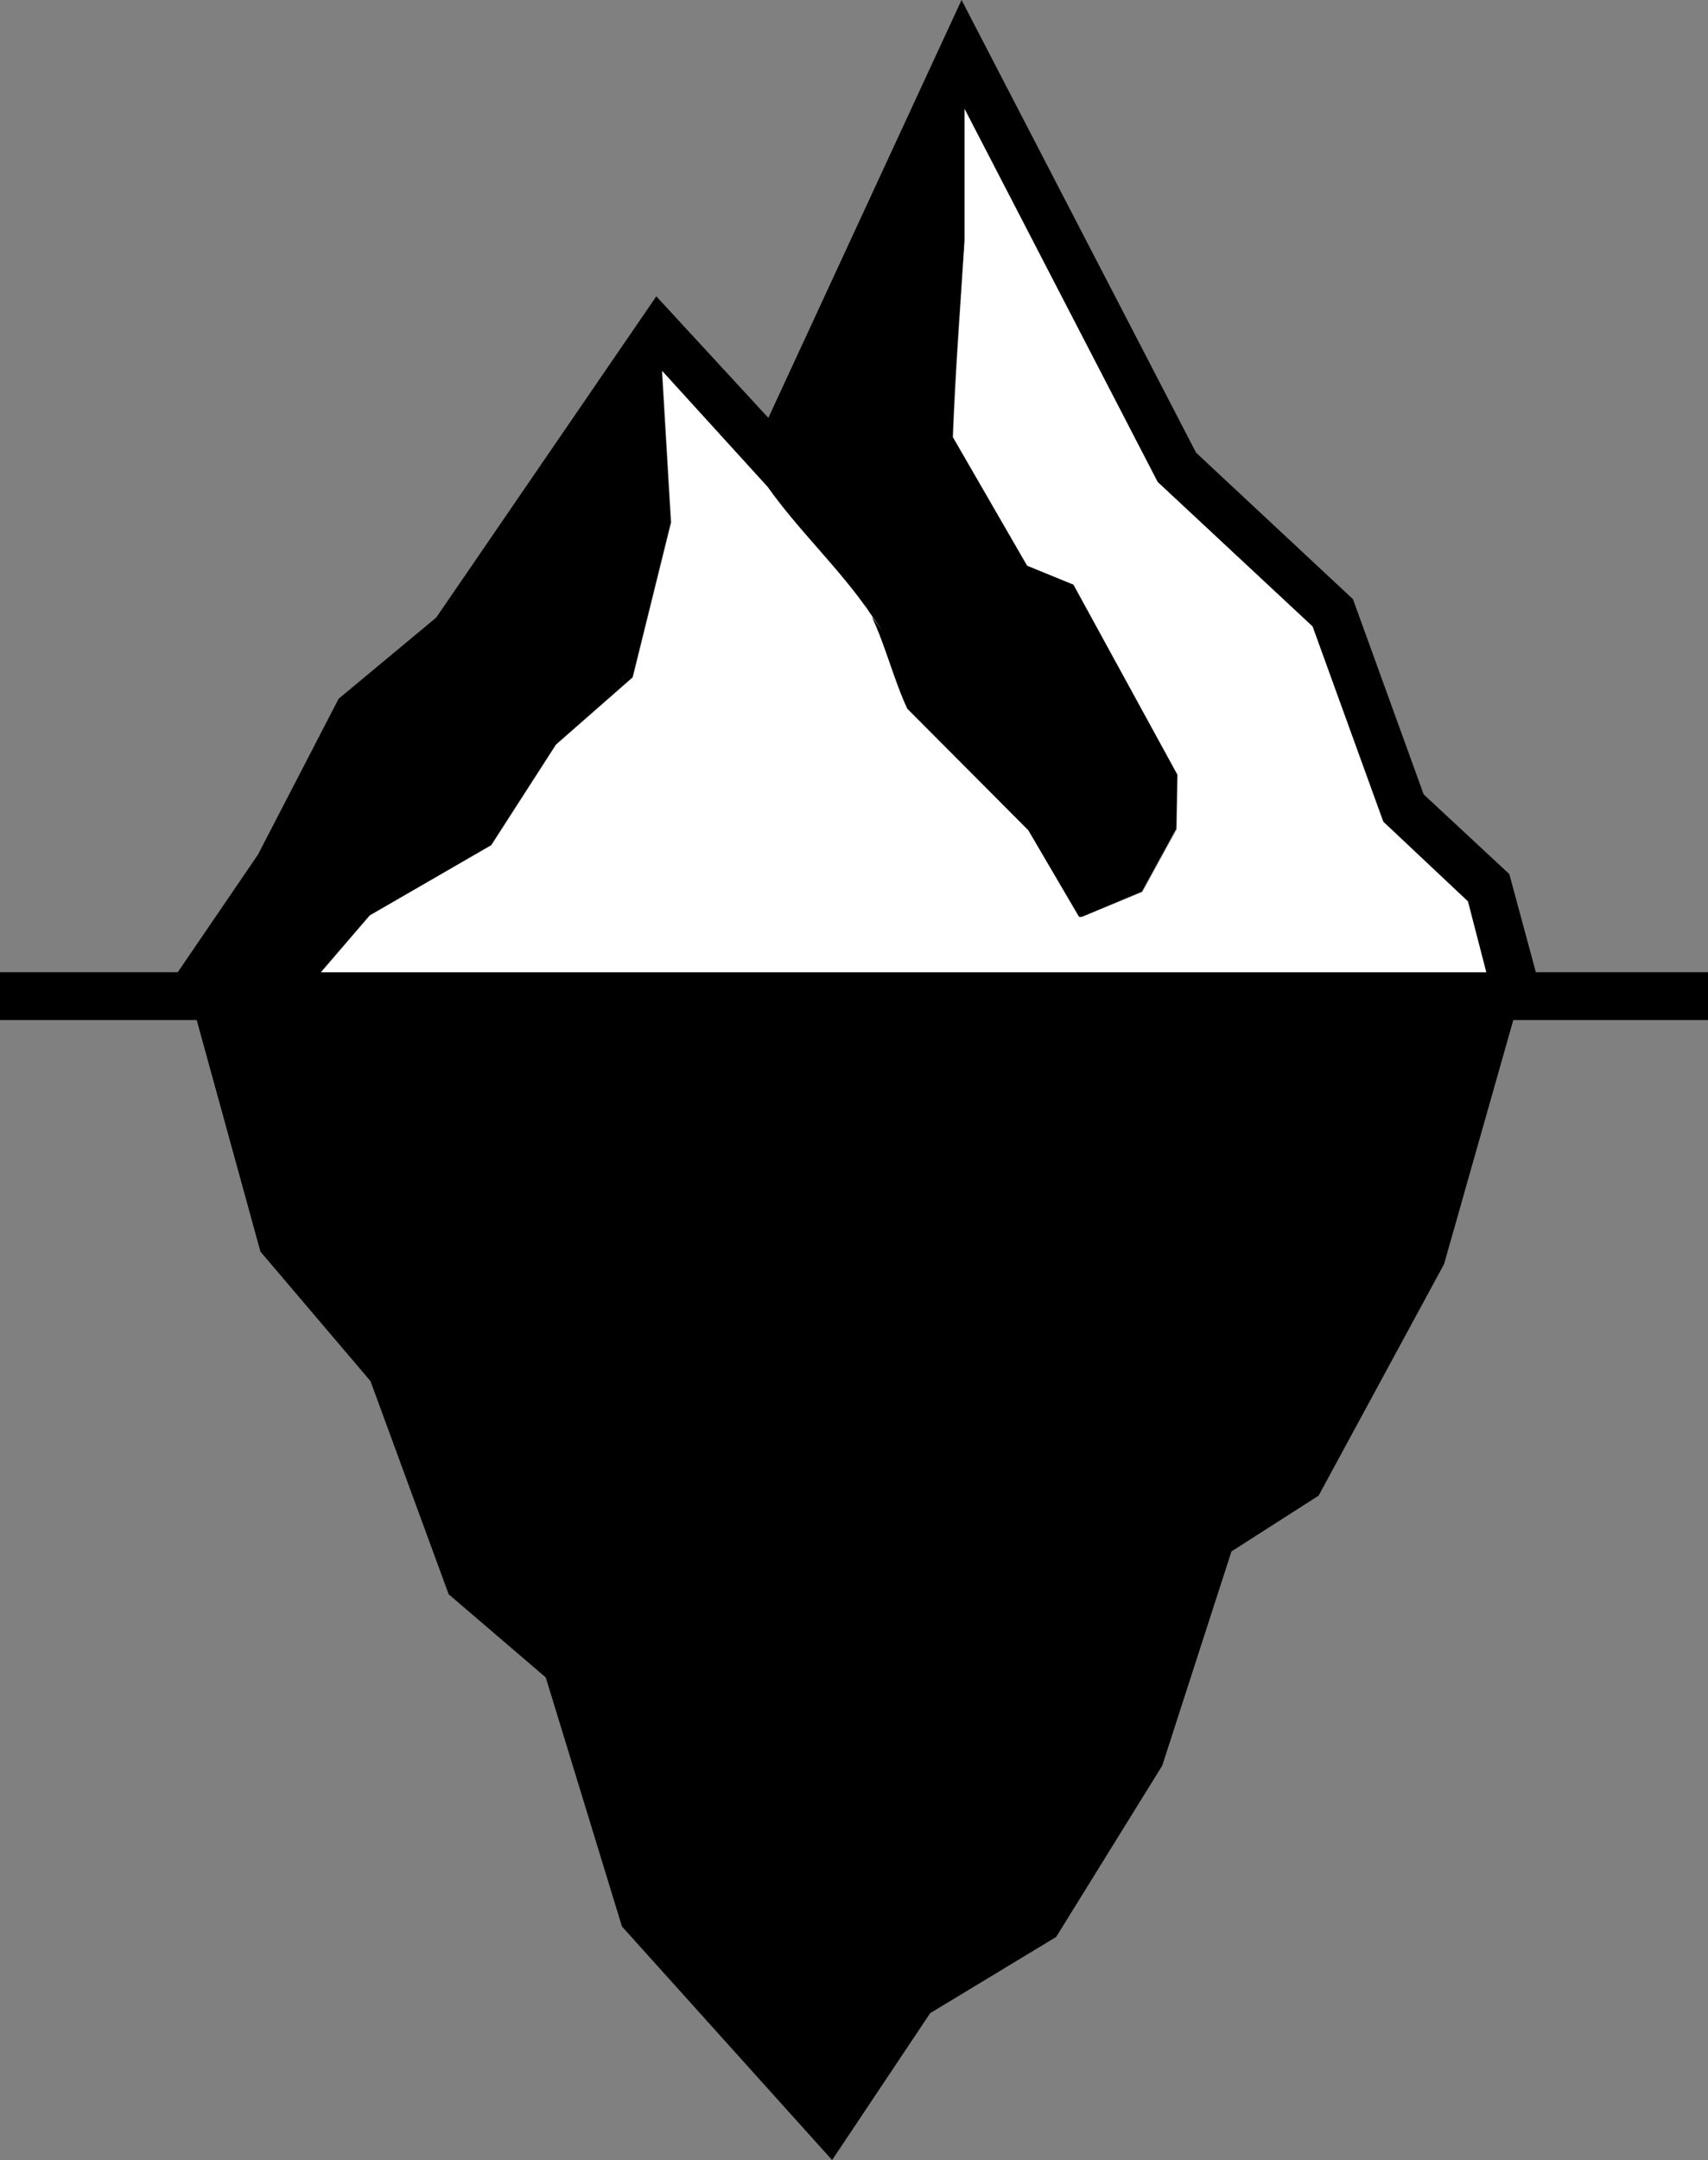 <?xml version="1.0" encoding="UTF-8"?>
<svg xmlns="http://www.w3.org/2000/svg" id="Calque_1" version="1.1" viewBox="0 0 343 433.7">
  <rect x="0" y="0" width="343" height="433.7" fill="#808080" stroke="none"/>
  <defs>
    <style>
      .st0 {
        fill: #fff;
      }
    </style>
  </defs>
  <path d="M308.4,195.2h34.6v9.6h-39.1l-13.9,49-25.2,46.5-17.5,11.2-13.9,43-21.3,34.4-25.3,15.3-19.7,29.5-42.2-46.9-15.3-50-19.5-16.7-15.7-42.8-22.1-26-12.8-46.5H0v-9.6h35.7l16.1-23.6,16.2-31.3,19.6-16.3,44.2-64.5,22.5,24.4L193.1,0l47.1,90.9,31.5,29.4,14.2,39.2,17.2,16,5.3,19.6ZM298.4,195.2l-3.7-14.3-17-16-14.2-39.2-31.1-29-38.7-74.9v26.5c-.9,13.1-1.9,26.3-2.4,39.4l14.9,25.8,9.3,3.8,20.9,38.2-.2,10.9-6.9,12.6-12.1,5.1h-.6s-10.2-17.4-10.2-17.4l-24.3-24.4c-2.7-5.8-4.3-12.6-7.1-18.4s-.5-.9-.8-1.4c-5.9-8.4-14.1-16.2-20.1-24.7l-21.2-23.3,1.8,30.4-7.7,31.1-15.4,13.5-13,20.2-24.4,14.1-9.8,11.4h233.9Z"></path>
  <path class="st0" d="M298.4,195.2H64.5l9.8-11.4,24.4-14.1,13-20.2,15.4-13.5,7.7-31.1-1.8-30.4,21.2,23.3c6,8.5,14.2,16.2,20.1,24.7s.6.9.8,1.4c2.7,5.7,4.4,12.6,7.1,18.4l24.3,24.4,10.2,17.4h.6s12.1-5,12.1-5l6.9-12.6.2-10.9-20.9-38.2-9.3-3.8-14.9-25.8c.5-13.1,1.5-26.3,2.3-39.4v-26.5c0,0,38.8,74.9,38.8,74.9l31.1,29,14.2,39.2,17,16,3.7,14.3Z"></path>
</svg>
